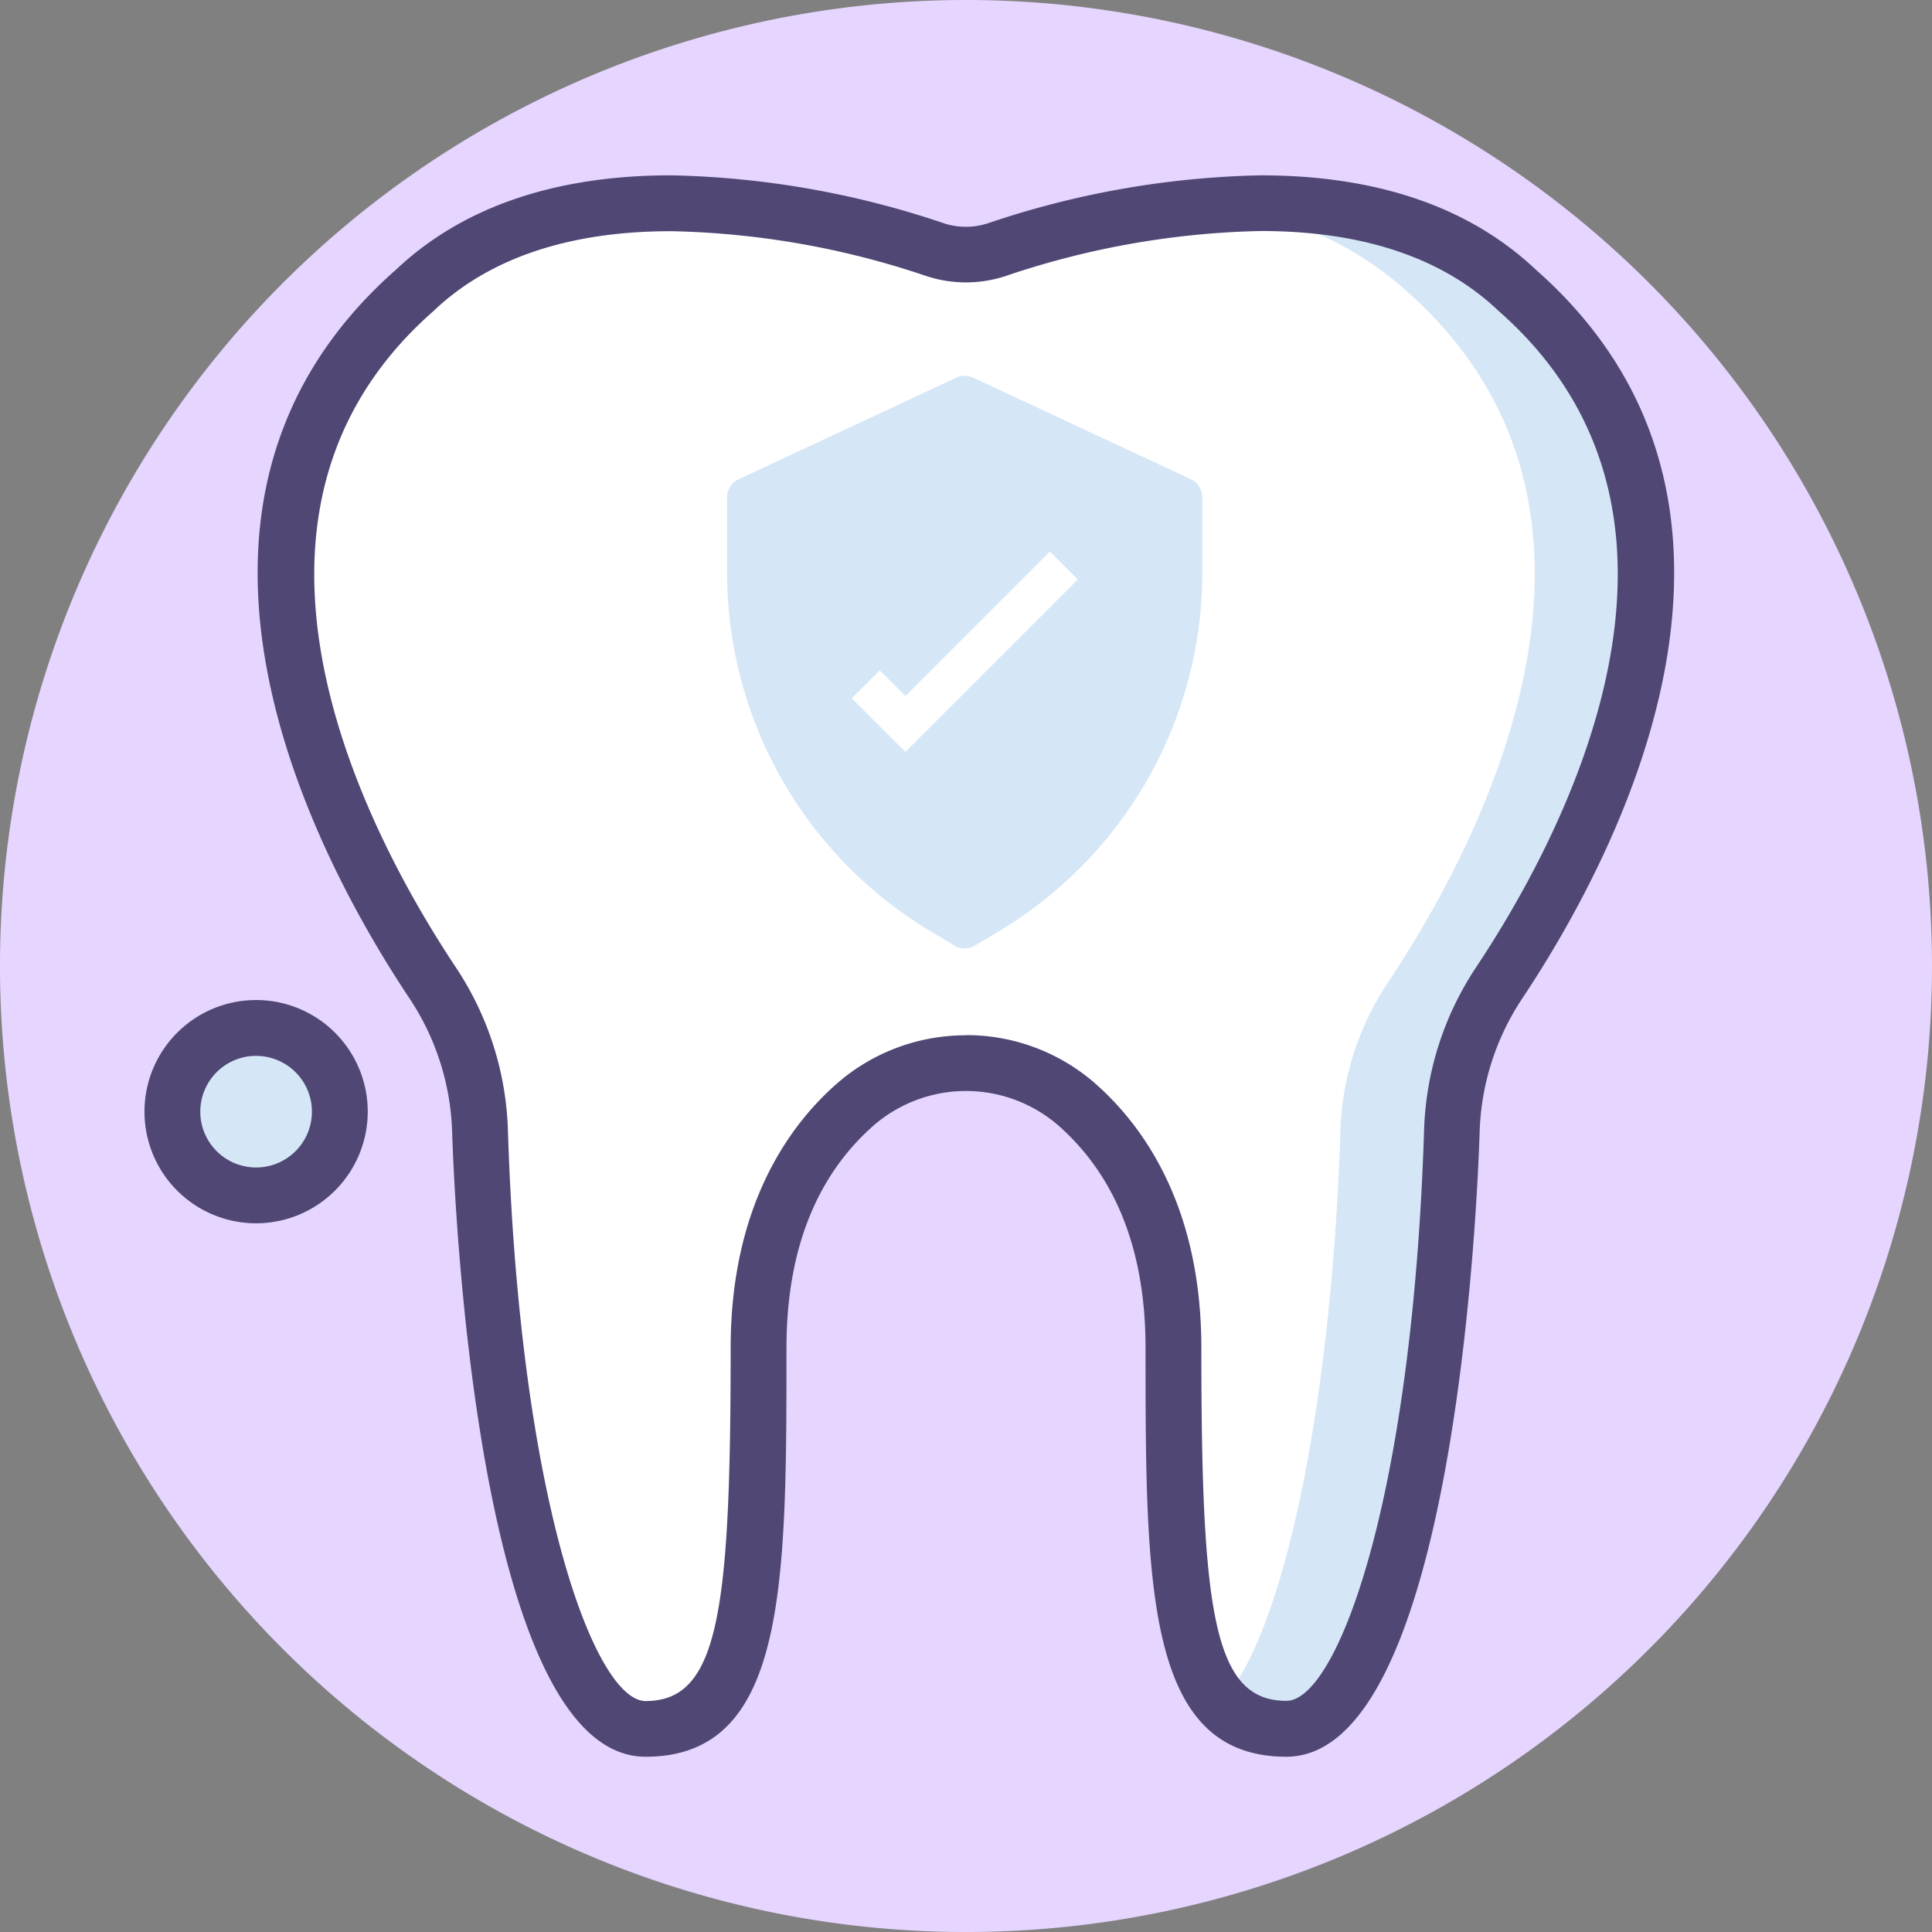 <svg xmlns="http://www.w3.org/2000/svg" width="96.921" height="96.921" viewBox="0 0 96.921 96.921">
  <rect x="0" y="0" width="96.921" height="96.921" fill="#808080" stroke="none"/>
  <g id="data-protection" transform="translate(-929 -687)">
    <g id="Group_76" data-name="Group 76" transform="translate(929 687)">
      <g id="_049-tooth-whitening" data-name="049-tooth-whitening">
        <path id="Path_751" data-name="Path 751" d="M96.921,48.461A48.461,48.461,0,1,1,48.461,0,48.461,48.461,0,0,1,96.921,48.461Zm0,0" fill="#e5d5ff"/>
        <path id="Path_752" data-name="Path 752" d="M123.22,48.06c-7.706-7.3-21.463-3.582-26.086-2.04a4.923,4.923,0,0,1-3.127,0c-4.622-1.542-18.379-5.259-26.085,2.04-12.632,11.1-3.7,27.853.911,34.772a14.208,14.208,0,0,1,2.359,7.435c.49,15.321,3.573,29.965,8.307,29.965,5.173,0,5.665-5.912,5.665-19.106,0-6.272,2.353-10,4.82-12.187a8.47,8.47,0,0,1,11.173,0c2.468,2.186,4.82,5.916,4.82,12.187,0,13.194.492,19.106,5.665,19.106,4.733,0,7.816-14.643,8.307-29.965a14.208,14.208,0,0,1,2.359-7.435c4.612-6.919,13.543-23.671.912-34.772Zm0,0" transform="translate(-47.109 -33.503)" fill="#fff"/>
        <path id="Path_753" data-name="Path 753" d="M274.478,48.07c-4.26-4.035-10.367-4.7-15.759-4.232a16.812,16.812,0,0,1,10.161,4.232c12.632,11.1,3.7,27.853-.911,34.772a14.209,14.209,0,0,0-2.36,7.435c-.4,12.6-2.561,24.733-5.947,28.649a4.1,4.1,0,0,0,3.238,1.316c4.734,0,7.816-14.643,8.307-29.965a14.208,14.208,0,0,1,2.359-7.435c4.612-6.919,13.543-23.671.912-34.772Zm0,0" transform="translate(-198.367 -33.512)" fill="#d5e6f7"/>
        <path id="Path_754" data-name="Path 754" d="M107.017,117.03c-7.065,0-7.065-8.6-7.065-20.506,0-4.836-1.463-8.583-4.349-11.14a7.072,7.072,0,0,0-9.317,0c-2.886,2.556-4.348,6.3-4.348,11.14,0,11.9,0,20.506-7.066,20.506-8.461,0-9.6-28.114-9.705-31.32a12.8,12.8,0,0,0-2.125-6.7c-4.7-7.048-14.163-24.716-.69-36.582,3.324-3.138,7.969-4.73,13.8-4.73a45.335,45.335,0,0,1,13.667,2.4,3.543,3.543,0,0,0,2.241,0,45.341,45.341,0,0,1,13.667-2.4c5.835,0,10.481,1.592,13.8,4.73,13.472,11.866,4.007,29.534-.69,36.582a12.793,12.793,0,0,0-2.126,6.7c-.1,3.206-1.245,31.32-9.7,31.32Zm-16.072-36.2a9.813,9.813,0,0,1,6.515,2.455c2.414,2.139,5.291,6.172,5.291,13.235,0,13.285.617,17.707,4.266,17.707,2.512,0,6.31-9.943,6.907-28.61a15.6,15.6,0,0,1,2.594-8.166c4.291-6.439,12.993-22.538,1.152-32.944l-.039-.036c-2.788-2.642-6.791-3.98-11.9-3.98a42.445,42.445,0,0,0-12.782,2.253,6.363,6.363,0,0,1-4.013,0A42.443,42.443,0,0,0,76.158,40.5c-5.108,0-9.111,1.339-11.9,3.98l-.038.036c-11.842,10.406-3.14,26.505,1.152,32.944a15.6,15.6,0,0,1,2.593,8.166c.6,18.668,4.395,28.61,6.908,28.61,3.648,0,4.265-4.421,4.265-17.707,0-7.065,2.878-11.1,5.291-13.235a9.813,9.813,0,0,1,6.515-2.455Zm0,0" transform="translate(-42.484 -28.902)" fill="#504774"/>
        <path id="Path_759" data-name="Path 759" d="M45.476,225.277a4.2,4.2,0,1,1-4.2-4.2A4.2,4.2,0,0,1,45.476,225.277Zm0,0" transform="translate(-28.429 -169.507)" fill="#d5e6f7"/>
        <path id="Path_760" data-name="Path 760" d="M36.677,226.275a5.6,5.6,0,1,1,5.6-5.6A5.605,5.605,0,0,1,36.677,226.275Zm0-8.4a2.8,2.8,0,1,0,2.8,2.8A2.8,2.8,0,0,0,36.677,217.877Zm0,0" transform="translate(-23.829 -164.907)" fill="#504774"/>
      </g>
      <g id="Group_75" data-name="Group 75" transform="translate(36.476 18.85)">
        <path id="Path_1032" data-name="Path 1032" d="M286.521,256.679a1,1,0,0,1-.512-.142l-1.281-.768A20.967,20.967,0,0,1,274.6,237.881v-3.837a.992.992,0,0,1,.573-.9l10.927-5.1a1,1,0,0,1,.84,0l10.927,5.1a.992.992,0,0,1,.573.9v3.837a20.967,20.967,0,0,1-10.128,17.889l-1.281.768A1,1,0,0,1,286.521,256.679Z" transform="translate(-274.6 -227.95)" fill="#d5e6f7"/>
        <path id="Path_1034" data-name="Path 1034" d="M326.349,304.94l-1.4,1.4,2.689,2.689,8.649-8.649-1.4-1.4-7.245,7.245Z" transform="translate(-318.693 -290.16)" fill="#fff"/>
      </g>
    </g>
  </g>
</svg>
